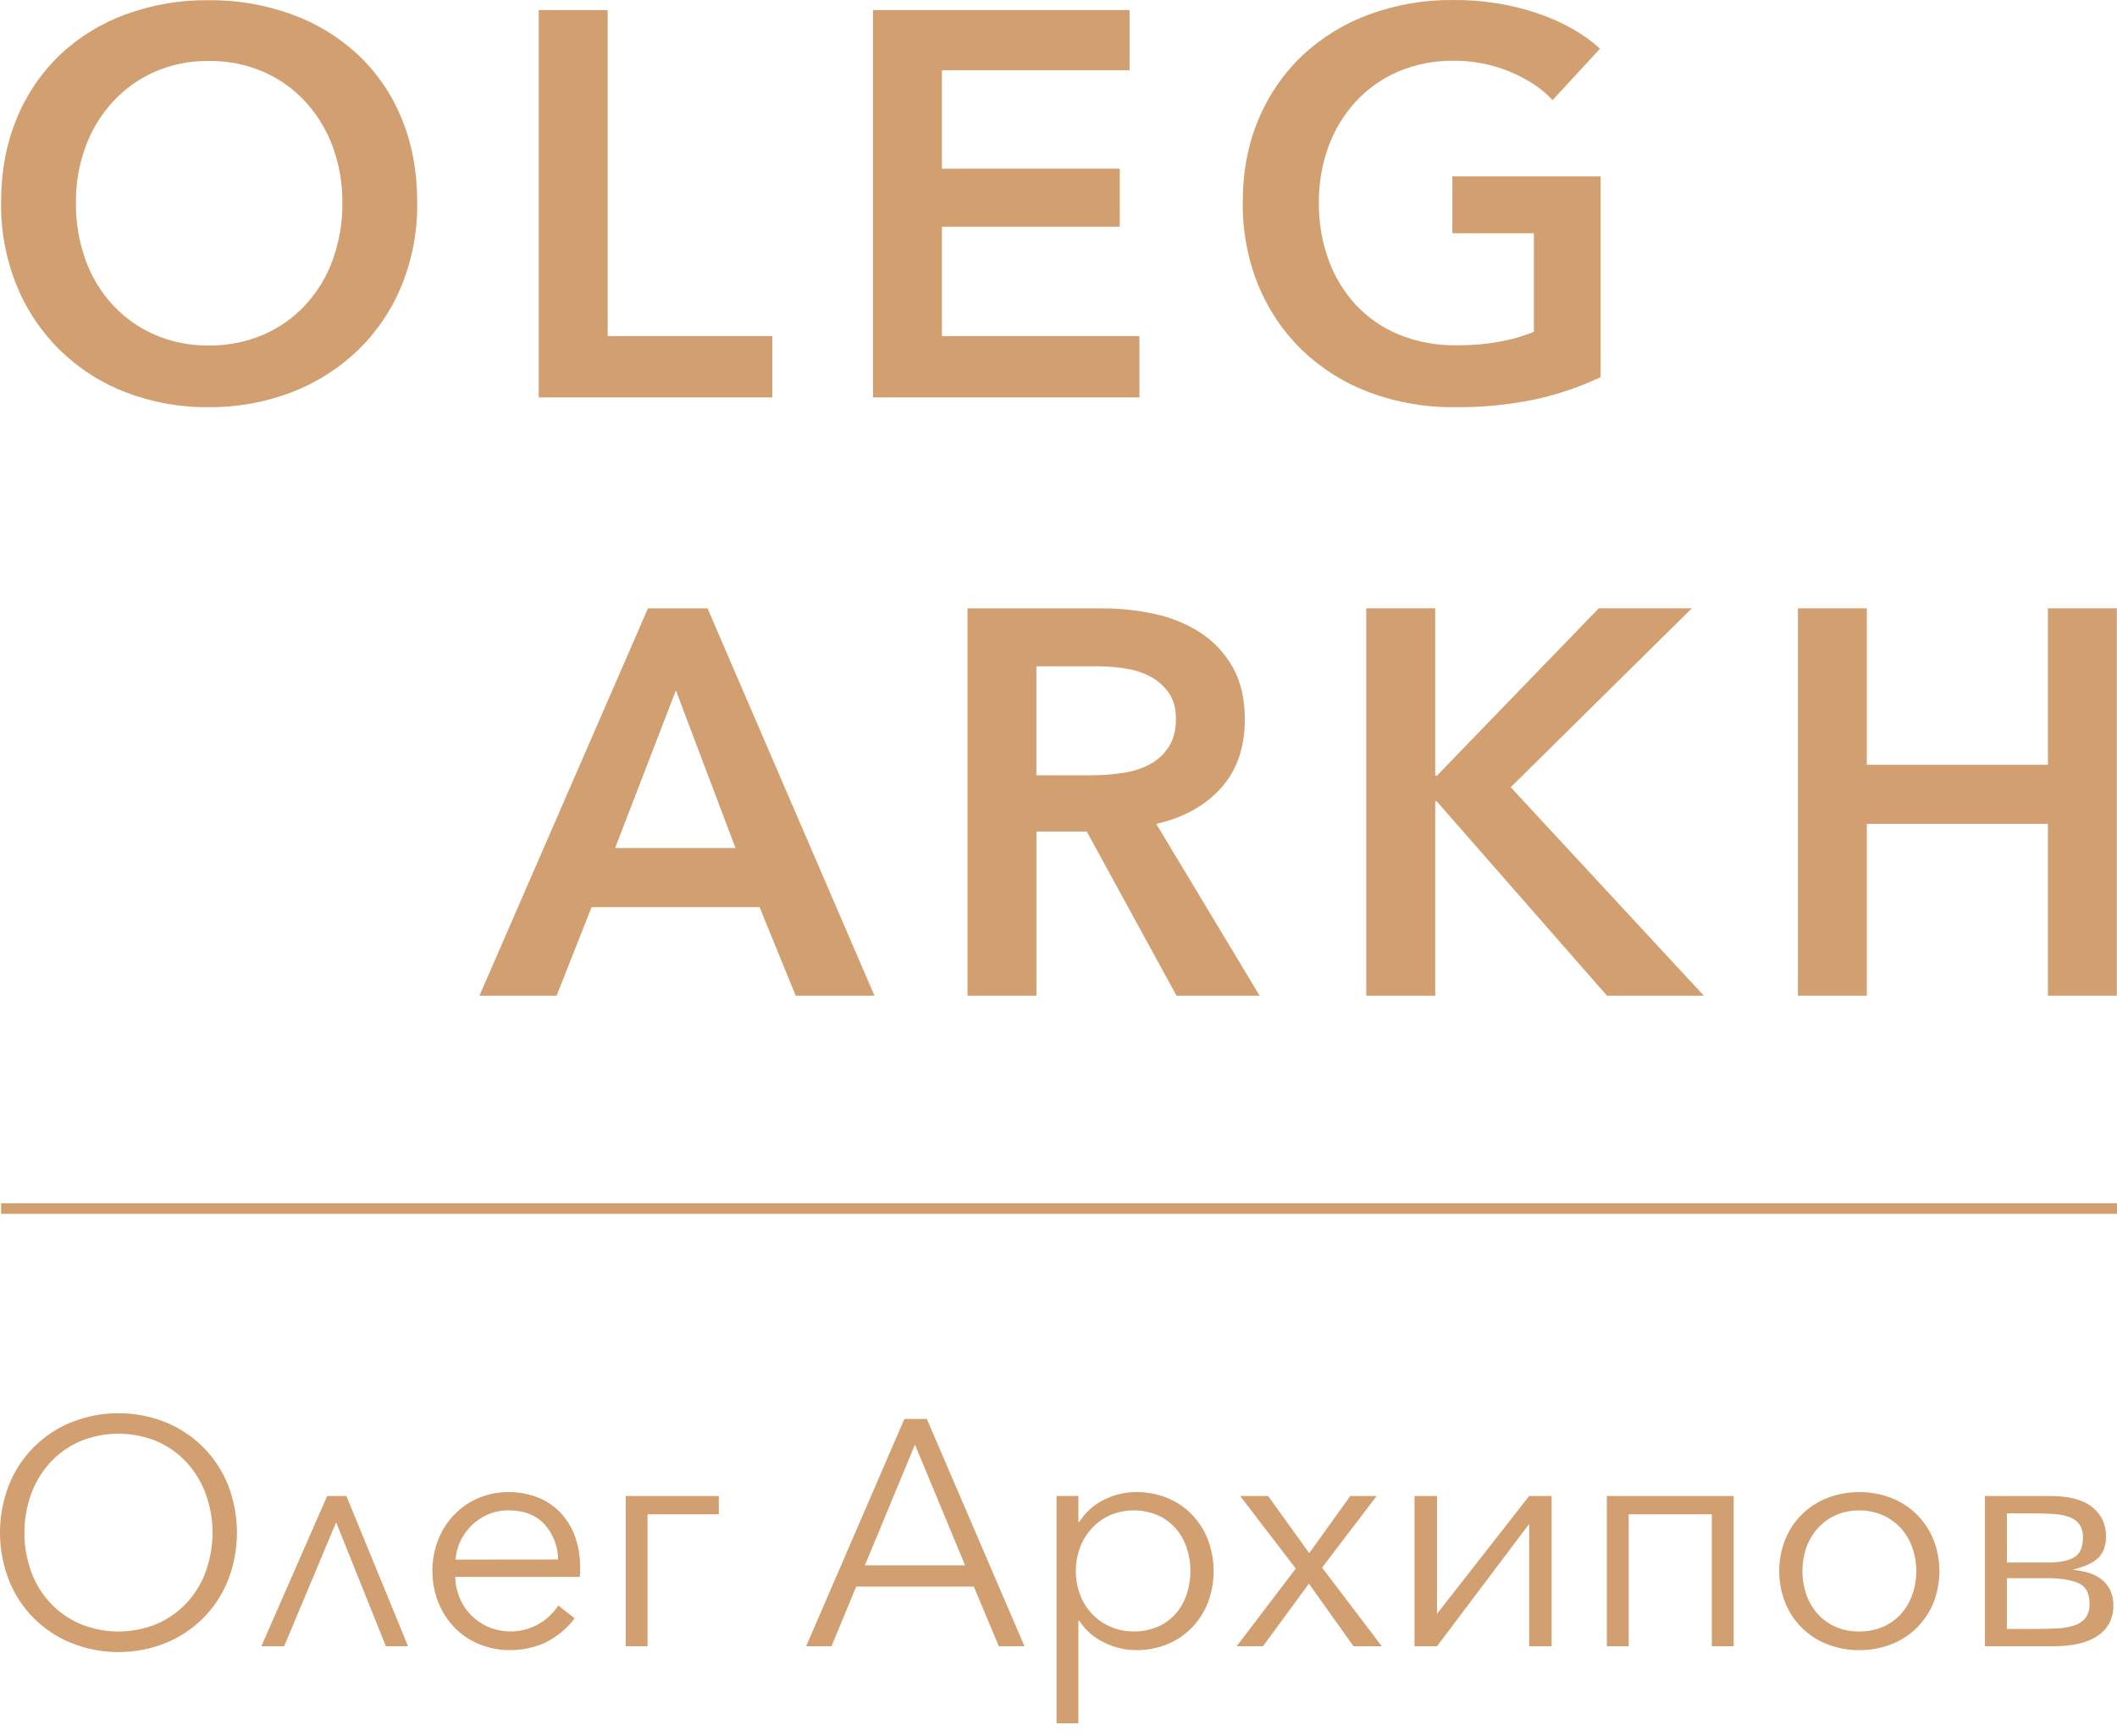 <?xml version="1.0" encoding="UTF-8"?> <svg xmlns="http://www.w3.org/2000/svg" width="100" height="82" viewBox="0 0 100 82" fill="none"> <path d="M9.592 68.352C9.084 67.847 8.481 67.448 7.817 67.178C6.391 66.611 4.801 66.611 3.374 67.178C2.709 67.446 2.104 67.847 1.598 68.355C1.091 68.864 0.692 69.469 0.425 70.135C-0.142 71.588 -0.142 73.201 0.425 74.654C0.692 75.321 1.091 75.926 1.597 76.434C2.104 76.942 2.709 77.343 3.374 77.611C4.801 78.178 6.391 78.178 7.817 77.611C8.483 77.342 9.088 76.942 9.595 76.433C10.102 75.925 10.501 75.319 10.768 74.652C11.333 73.199 11.333 71.587 10.768 70.133C10.498 69.467 10.099 68.862 9.592 68.352ZM9.736 74.188C9.544 74.736 9.245 75.24 8.856 75.672C8.463 76.102 7.985 76.448 7.453 76.686C6.866 76.936 6.234 77.064 5.596 77.064C4.958 77.064 4.326 76.936 3.738 76.686C3.206 76.448 2.729 76.102 2.335 75.672C1.947 75.24 1.647 74.736 1.455 74.188C1.051 73.031 1.051 71.772 1.455 70.615C1.648 70.064 1.947 69.556 2.335 69.12C2.727 68.686 3.205 68.338 3.738 68.098C4.326 67.849 4.958 67.72 5.596 67.72C6.234 67.72 6.866 67.849 7.453 68.098C7.987 68.338 8.465 68.686 8.856 69.12C9.244 69.556 9.543 70.064 9.736 70.615C10.141 71.772 10.141 73.031 9.736 74.188Z" fill="#D19F70"></path> <path d="M15.453 70.664L12.345 77.761H13.421L15.878 71.907L18.228 77.761H19.275L16.363 70.664H15.453Z" fill="#D19F70"></path> <path d="M26.539 71.52C26.244 71.194 25.882 70.935 25.478 70.762C25.012 70.567 24.511 70.471 24.006 70.481C23.522 70.477 23.042 70.573 22.596 70.762C22.168 70.944 21.782 71.21 21.459 71.544C21.13 71.884 20.873 72.286 20.7 72.726C20.515 73.199 20.422 73.704 20.427 74.212C20.422 74.721 20.517 75.226 20.708 75.699C20.885 76.138 21.145 76.54 21.474 76.882C21.803 77.219 22.198 77.485 22.634 77.662C23.098 77.852 23.596 77.948 24.097 77.943C24.664 77.947 25.226 77.828 25.743 77.594C26.295 77.327 26.776 76.932 27.146 76.442L26.373 75.835C26.144 76.183 25.841 76.475 25.485 76.689C25.125 76.901 24.72 77.026 24.303 77.055C23.886 77.084 23.468 77.016 23.082 76.856C22.776 76.726 22.498 76.538 22.263 76.303C22.028 76.069 21.843 75.79 21.716 75.484C21.583 75.167 21.511 74.827 21.502 74.484H27.386C27.395 74.398 27.4 74.311 27.401 74.225V73.998C27.404 73.534 27.33 73.072 27.181 72.633C27.043 72.223 26.825 71.845 26.539 71.52ZM21.52 73.667C21.541 73.364 21.618 73.068 21.748 72.794C21.88 72.515 22.061 72.262 22.282 72.047C22.506 71.829 22.768 71.654 23.055 71.531C23.359 71.403 23.686 71.338 24.016 71.342C24.753 71.342 25.323 71.562 25.724 72.002C26.13 72.461 26.358 73.05 26.365 73.662L21.52 73.667Z" fill="#D19F70"></path> <path d="M29.557 77.761H30.588V71.528H33.955V70.664H29.557V77.761Z" fill="#D19F70"></path> <path d="M42.719 67.024L38.079 77.761H39.277L40.445 74.941H45.998L47.181 77.761H48.394L43.78 67.024H42.719ZM40.854 73.939L43.22 68.237L45.587 73.939H40.854Z" fill="#D19F70"></path> <path d="M56.316 71.555C55.99 71.216 55.597 70.948 55.163 70.766C54.685 70.569 54.171 70.471 53.654 70.478C53.135 70.481 52.624 70.603 52.159 70.835C51.675 71.067 51.268 71.433 50.984 71.889H50.938V70.661H49.907V81.401H50.938V76.562H50.984C51.274 77.005 51.681 77.36 52.159 77.586C52.624 77.818 53.135 77.94 53.654 77.943C54.171 77.951 54.685 77.853 55.163 77.655C55.597 77.474 55.989 77.205 56.316 76.867C56.641 76.525 56.895 76.123 57.063 75.684C57.416 74.734 57.416 73.69 57.063 72.741C56.895 72.3 56.641 71.897 56.316 71.555ZM56.05 75.324C55.937 75.659 55.76 75.968 55.527 76.234C55.294 76.495 55.007 76.702 54.685 76.84C54.326 76.992 53.938 77.067 53.548 77.06C53.173 77.064 52.801 76.989 52.456 76.84C52.131 76.7 51.837 76.496 51.592 76.241C51.344 75.981 51.151 75.674 51.023 75.339C50.749 74.61 50.749 73.808 51.023 73.079C51.152 72.742 51.345 72.433 51.592 72.169C51.836 71.91 52.13 71.704 52.456 71.563C52.809 71.416 53.189 71.342 53.571 71.343C53.954 71.344 54.333 71.422 54.685 71.57C55.006 71.713 55.293 71.922 55.527 72.184C55.759 72.45 55.937 72.76 56.05 73.094C56.294 73.817 56.294 74.6 56.05 75.324Z" fill="#D19F70"></path> <path d="M65.028 70.664H63.784L61.843 73.363L59.902 70.664H58.583L61.207 74.091L58.416 77.761H59.659L61.828 74.804L63.936 77.761H65.271L62.45 74.046L65.028 70.664Z" fill="#D19F70"></path> <path d="M67.879 76.229V70.664H66.818V77.761H67.879L72.232 71.983V77.761H73.293V70.664H72.232L67.879 76.229Z" fill="#D19F70"></path> <path d="M75.902 77.761H76.932V71.528H80.861V77.761H81.892V70.664H75.902V77.761Z" fill="#D19F70"></path> <path d="M90.55 71.544C90.208 71.204 89.8 70.939 89.352 70.762C88.864 70.571 88.344 70.476 87.821 70.481C87.302 70.477 86.786 70.572 86.303 70.762C85.857 70.937 85.451 71.201 85.11 71.539C84.77 71.876 84.502 72.281 84.325 72.726C83.95 73.681 83.95 74.743 84.325 75.699C84.502 76.144 84.769 76.548 85.11 76.886C85.45 77.224 85.856 77.488 86.303 77.662C86.786 77.853 87.302 77.948 87.821 77.943C88.344 77.949 88.864 77.853 89.352 77.662C89.799 77.488 90.205 77.224 90.545 76.886C90.886 76.548 91.153 76.144 91.331 75.699C91.705 74.743 91.705 73.681 91.331 72.726C91.152 72.284 90.886 71.882 90.55 71.544ZM90.33 75.327C90.213 75.662 90.032 75.971 89.796 76.237C89.558 76.498 89.267 76.705 88.942 76.843C88.587 76.994 88.205 77.069 87.82 77.063C87.437 77.07 87.057 76.995 86.705 76.843C86.384 76.703 86.097 76.496 85.862 76.237C85.627 75.971 85.446 75.662 85.328 75.327C85.076 74.605 85.076 73.819 85.328 73.097C85.446 72.763 85.627 72.454 85.862 72.188C86.098 71.928 86.385 71.719 86.705 71.574C87.055 71.417 87.436 71.34 87.82 71.346C88.206 71.341 88.588 71.418 88.942 71.574C89.266 71.717 89.557 71.926 89.796 72.188C90.032 72.453 90.213 72.762 90.33 73.097C90.583 73.819 90.583 74.606 90.33 75.327Z" fill="#D19F70"></path> <path d="M99.681 75.115C99.584 74.913 99.441 74.736 99.263 74.599C99.079 74.459 98.871 74.353 98.649 74.288C98.406 74.216 98.155 74.17 97.902 74.151C98.115 74.09 98.317 74.025 98.508 73.955C98.691 73.889 98.863 73.794 99.016 73.674C99.164 73.557 99.281 73.406 99.357 73.234C99.445 73.025 99.486 72.8 99.479 72.574C99.487 72.308 99.433 72.043 99.319 71.802C99.206 71.561 99.037 71.35 98.826 71.186C98.392 70.837 97.725 70.663 96.825 70.663H93.762V77.76H97.007C97.937 77.76 98.64 77.588 99.115 77.245C99.34 77.093 99.523 76.887 99.648 76.646C99.772 76.404 99.834 76.136 99.828 75.864C99.836 75.606 99.786 75.35 99.681 75.115ZM94.797 71.484H96.087C96.429 71.484 96.743 71.494 97.026 71.514C97.275 71.528 97.52 71.576 97.754 71.659C97.942 71.725 98.105 71.845 98.224 72.003C98.345 72.189 98.403 72.408 98.391 72.629C98.391 73.097 98.248 73.409 97.964 73.567C97.679 73.725 97.282 73.805 96.773 73.805H94.801L94.797 71.484ZM98.513 76.425C98.37 76.595 98.18 76.719 97.967 76.783C97.701 76.865 97.426 76.911 97.148 76.92C96.834 76.935 96.49 76.943 96.116 76.943H94.797V74.546H96.719C97.325 74.546 97.808 74.622 98.168 74.774C98.525 74.927 98.701 75.247 98.701 75.735C98.719 75.98 98.653 76.223 98.513 76.424V76.425Z" fill="#D19F70"></path> <path d="M0.053 57.087H100" stroke="#D19F70" stroke-width="0.5"></path> <path d="M16.92 2.593C16.017 1.752 14.953 1.102 13.793 0.682C12.527 0.223 11.188 -0.005 9.842 0.009C8.507 -0.005 7.18 0.223 5.926 0.682C4.775 1.102 3.721 1.752 2.83 2.593C1.945 3.442 1.249 4.468 0.788 5.604C0.297 6.784 0.051 8.106 0.051 9.571C0.034 10.912 0.285 12.243 0.788 13.486C1.253 14.634 1.95 15.674 2.835 16.541C3.72 17.408 4.773 18.084 5.93 18.526C7.177 19.007 8.504 19.247 9.84 19.233C11.19 19.247 12.53 19.006 13.791 18.523C14.956 18.075 16.019 17.398 16.918 16.532C17.805 15.668 18.504 14.63 18.973 13.483C19.476 12.24 19.726 10.909 19.708 9.568C19.708 8.104 19.463 6.782 18.973 5.601C18.51 4.464 17.811 3.439 16.92 2.593ZM15.718 12.272C15.434 13.063 14.995 13.789 14.426 14.407C13.864 15.012 13.182 15.492 12.424 15.816C11.614 16.159 10.741 16.331 9.861 16.32C8.988 16.331 8.122 16.159 7.32 15.816C6.566 15.489 5.888 15.01 5.329 14.409C4.76 13.79 4.321 13.064 4.037 12.273C3.728 11.407 3.575 10.492 3.586 9.572C3.577 8.674 3.73 7.781 4.037 6.936C4.323 6.153 4.758 5.434 5.319 4.817C5.873 4.213 6.546 3.729 7.296 3.396C8.107 3.042 8.983 2.866 9.867 2.879C10.756 2.867 11.636 3.043 12.451 3.396C13.206 3.726 13.883 4.211 14.439 4.817C14.999 5.434 15.435 6.153 15.72 6.936C16.027 7.781 16.181 8.674 16.173 9.572C16.182 10.492 16.028 11.406 15.718 12.272Z" fill="#D19F70"></path> <path d="M36.483 15.877H28.705V0.475H25.448V18.772H36.483V15.877Z" fill="#D19F70"></path> <path d="M53.823 15.877H44.493V10.709H52.892V7.969H44.493V3.317H53.357V0.475H41.237V18.772H53.823V15.877Z" fill="#D19F70"></path> <path d="M68.708 19.233C69.997 19.249 71.284 19.123 72.546 18.858C73.603 18.628 74.63 18.277 75.607 17.812V8.331H68.604V11.018H72.455V15.67C71.421 16.101 70.207 16.315 68.811 16.311C67.878 16.326 66.951 16.155 66.084 15.806C65.311 15.49 64.614 15.01 64.043 14.399C63.474 13.78 63.035 13.054 62.751 12.264C62.441 11.397 62.288 10.483 62.299 9.563C62.291 8.664 62.444 7.771 62.751 6.927C63.036 6.144 63.472 5.425 64.032 4.808C64.592 4.198 65.275 3.714 66.035 3.387C66.864 3.033 67.757 2.857 68.658 2.87C69.594 2.861 70.523 3.045 71.385 3.412C72.22 3.774 72.87 4.213 73.336 4.73L75.578 2.301C74.837 1.612 73.859 1.056 72.645 0.634C71.35 0.199 69.992 -0.015 68.627 0.001C67.288 -0.012 65.957 0.216 64.698 0.674C63.535 1.095 62.468 1.745 61.559 2.585C60.658 3.431 59.945 4.457 59.466 5.596C58.958 6.776 58.704 8.098 58.704 9.563C58.687 10.904 58.937 12.234 59.439 13.478C59.908 14.624 60.607 15.662 61.494 16.527C62.399 17.397 63.472 18.074 64.647 18.518C65.945 19.006 67.322 19.249 68.708 19.233Z" fill="#D19F70"></path> <path d="M30.607 28.737L22.647 47.033H26.291L27.945 42.847H35.878L37.587 47.033H41.308L33.422 28.737H30.607ZM29.056 40.055L31.927 32.611L34.742 40.055H29.056Z" fill="#D19F70"></path> <path d="M57.676 37.223C58.426 36.388 58.801 35.307 58.801 33.98C58.801 33.015 58.611 32.197 58.233 31.524C57.867 30.868 57.349 30.309 56.721 29.896C56.062 29.47 55.33 29.168 54.563 29.005C53.739 28.823 52.898 28.734 52.055 28.736H45.702V47.033H48.958V39.278H51.336L55.574 47.031H59.501L54.617 38.916C55.907 38.623 56.927 38.059 57.676 37.223ZM53.012 36.513C52.55 36.583 52.084 36.618 51.617 36.62H48.954V31.473H51.901C52.33 31.476 52.758 31.511 53.182 31.58C53.593 31.64 53.99 31.771 54.356 31.968C54.696 32.153 54.988 32.414 55.211 32.73C55.434 33.05 55.547 33.458 55.547 33.958C55.547 34.509 55.426 34.961 55.185 35.314C54.953 35.659 54.638 35.939 54.268 36.129C53.873 36.324 53.449 36.454 53.012 36.513Z" fill="#D19F70"></path> <path d="M79.915 28.734H75.52L67.872 36.642H67.794V28.734H64.538V47.031H67.794V37.857H67.872L75.908 47.031H80.483L71.36 37.185L79.915 28.734Z" fill="#D19F70"></path> <path d="M96.737 28.734V36.126H88.183V28.734H84.928V47.031H88.183V38.916H96.737V47.031H99.993V28.734H96.737Z" fill="#D19F70"></path> </svg> 